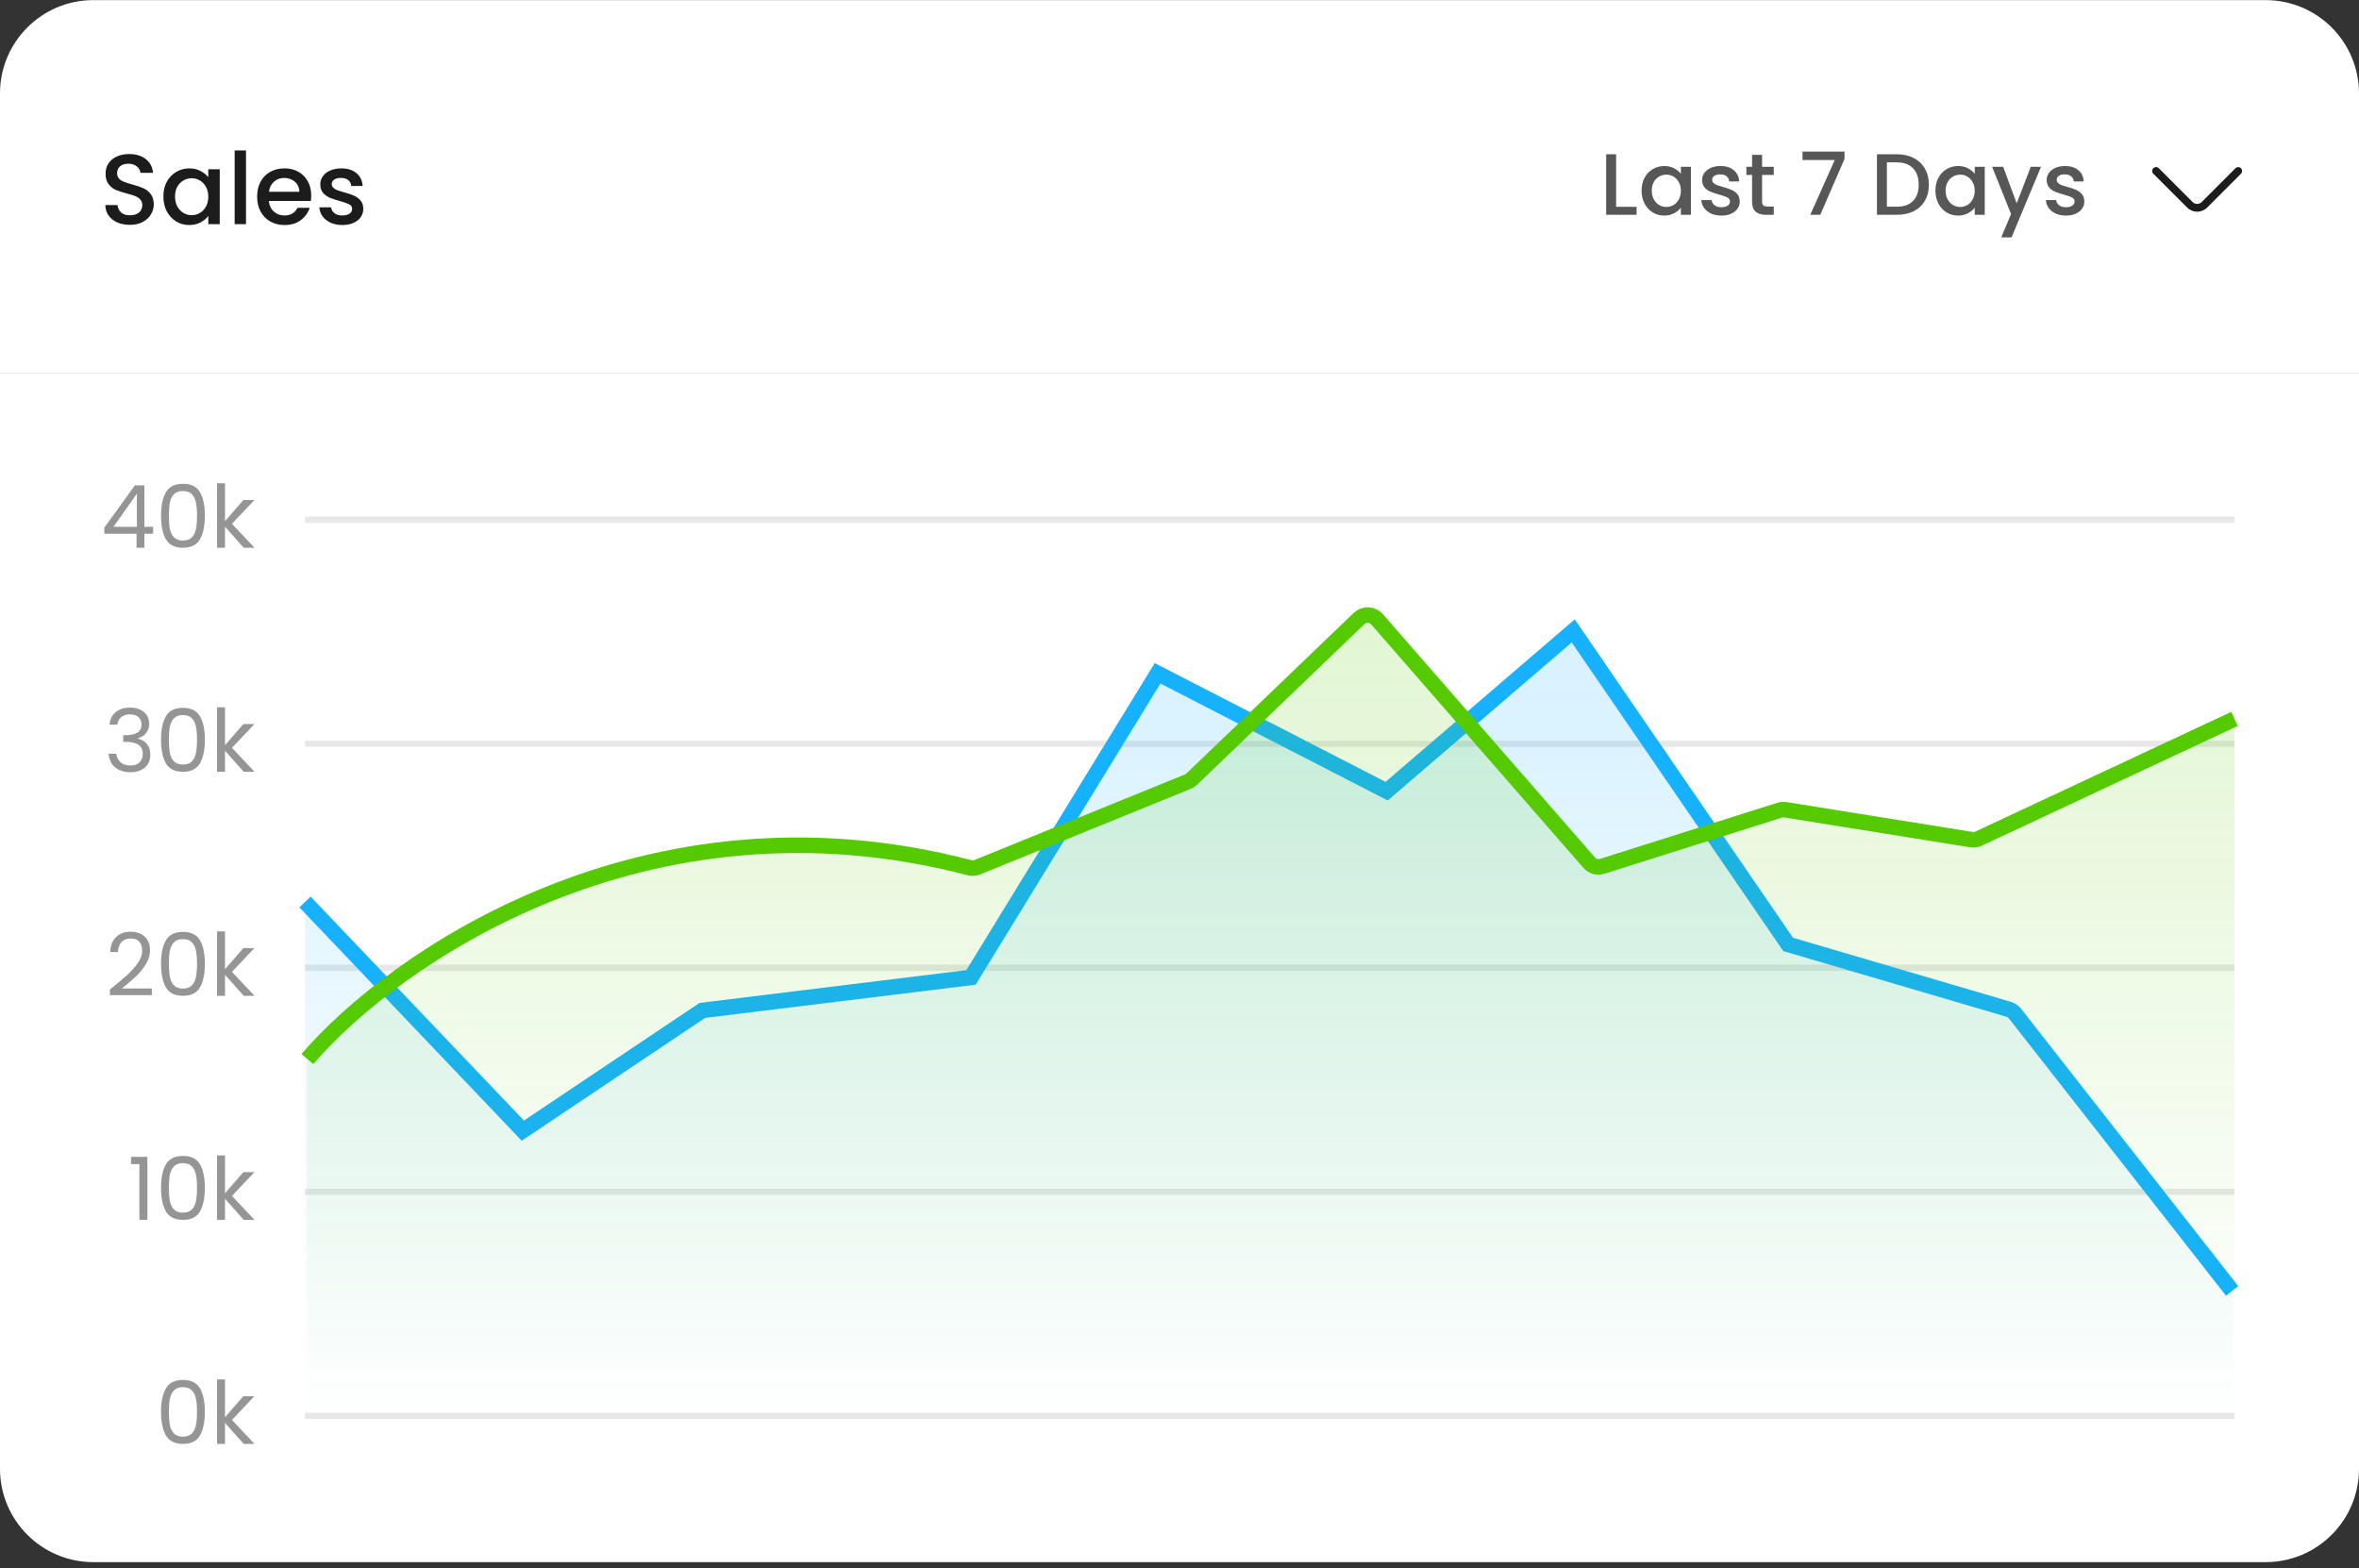 <svg xmlns="http://www.w3.org/2000/svg" width="379" height="252" viewBox="0 0 379 252" fill="none"><rect x="0" y="0" width="379" height="252" fill="#333333" stroke="none"/><path d="M0 15.017C0 6.732 6.716 0.017 15 0.017H364C372.284 0.017 379 6.732 379 15.017V60.017H0V15.017Z" fill="white"></path><path d="M20.864 36.129C20.117 36.129 19.445 36.001 18.848 35.745C18.251 35.478 17.781 35.105 17.44 34.625C17.099 34.145 16.928 33.585 16.928 32.945H18.88C18.923 33.425 19.109 33.819 19.44 34.129C19.781 34.438 20.256 34.593 20.864 34.593C21.493 34.593 21.984 34.443 22.336 34.145C22.688 33.835 22.864 33.441 22.864 32.961C22.864 32.587 22.752 32.283 22.528 32.049C22.315 31.814 22.043 31.633 21.712 31.505C21.392 31.377 20.944 31.238 20.368 31.089C19.643 30.897 19.051 30.705 18.592 30.513C18.144 30.31 17.76 30.001 17.44 29.585C17.12 29.169 16.96 28.614 16.96 27.921C16.96 27.281 17.12 26.721 17.44 26.241C17.76 25.761 18.208 25.393 18.784 25.137C19.36 24.881 20.027 24.753 20.784 24.753C21.861 24.753 22.741 25.025 23.424 25.569C24.117 26.102 24.501 26.838 24.576 27.777H22.56C22.528 27.371 22.336 27.025 21.984 26.737C21.632 26.449 21.168 26.305 20.592 26.305C20.069 26.305 19.643 26.438 19.312 26.705C18.981 26.971 18.816 27.355 18.816 27.857C18.816 28.198 18.917 28.481 19.12 28.705C19.333 28.918 19.6 29.089 19.92 29.217C20.24 29.345 20.677 29.483 21.232 29.633C21.968 29.835 22.565 30.038 23.024 30.241C23.493 30.443 23.888 30.758 24.208 31.185C24.539 31.601 24.704 32.161 24.704 32.865C24.704 33.43 24.549 33.963 24.24 34.465C23.941 34.966 23.499 35.371 22.912 35.681C22.336 35.979 21.653 36.129 20.864 36.129ZM26.248 31.569C26.248 30.683 26.43 29.899 26.792 29.217C27.166 28.534 27.667 28.006 28.296 27.633C28.936 27.249 29.64 27.057 30.408 27.057C31.102 27.057 31.704 27.195 32.216 27.473C32.739 27.739 33.155 28.075 33.464 28.481V27.201H35.304V36.017H33.464V34.705C33.155 35.121 32.734 35.467 32.2 35.745C31.667 36.022 31.059 36.161 30.376 36.161C29.619 36.161 28.926 35.969 28.296 35.585C27.667 35.19 27.166 34.646 26.792 33.953C26.43 33.249 26.248 32.454 26.248 31.569ZM33.464 31.601C33.464 30.993 33.336 30.465 33.08 30.017C32.835 29.569 32.51 29.227 32.104 28.993C31.699 28.758 31.262 28.641 30.792 28.641C30.323 28.641 29.886 28.758 29.48 28.993C29.075 29.217 28.744 29.553 28.488 30.001C28.243 30.438 28.12 30.961 28.12 31.569C28.12 32.177 28.243 32.71 28.488 33.169C28.744 33.627 29.075 33.979 29.48 34.225C29.896 34.459 30.334 34.577 30.792 34.577C31.262 34.577 31.699 34.459 32.104 34.225C32.51 33.99 32.835 33.649 33.08 33.201C33.336 32.742 33.464 32.209 33.464 31.601ZM39.524 24.177V36.017H37.7V24.177H39.524ZM49.999 31.393C49.999 31.723 49.977 32.022 49.935 32.289H43.199C43.252 32.993 43.513 33.558 43.983 33.985C44.452 34.411 45.028 34.625 45.711 34.625C46.692 34.625 47.385 34.214 47.791 33.393H49.759C49.492 34.203 49.007 34.87 48.303 35.393C47.609 35.905 46.745 36.161 45.711 36.161C44.868 36.161 44.111 35.974 43.439 35.601C42.777 35.217 42.255 34.683 41.871 34.001C41.497 33.307 41.311 32.507 41.311 31.601C41.311 30.694 41.492 29.899 41.855 29.217C42.228 28.523 42.745 27.99 43.407 27.617C44.079 27.243 44.847 27.057 45.711 27.057C46.543 27.057 47.284 27.238 47.935 27.601C48.585 27.963 49.092 28.475 49.455 29.137C49.817 29.787 49.999 30.539 49.999 31.393ZM48.095 30.817C48.084 30.145 47.844 29.606 47.375 29.201C46.905 28.795 46.324 28.593 45.631 28.593C45.001 28.593 44.463 28.795 44.015 29.201C43.567 29.595 43.3 30.134 43.215 30.817H48.095ZM54.994 36.161C54.3 36.161 53.676 36.038 53.122 35.793C52.578 35.537 52.146 35.195 51.826 34.769C51.506 34.331 51.335 33.846 51.314 33.313H53.202C53.234 33.686 53.41 34.001 53.73 34.257C54.06 34.502 54.471 34.625 54.962 34.625C55.474 34.625 55.868 34.529 56.146 34.337C56.434 34.134 56.578 33.878 56.578 33.569C56.578 33.238 56.418 32.993 56.098 32.833C55.788 32.673 55.292 32.497 54.61 32.305C53.948 32.123 53.41 31.947 52.994 31.777C52.578 31.606 52.215 31.345 51.906 30.993C51.607 30.641 51.458 30.177 51.458 29.601C51.458 29.131 51.596 28.705 51.874 28.321C52.151 27.926 52.546 27.617 53.058 27.393C53.58 27.169 54.178 27.057 54.85 27.057C55.852 27.057 56.658 27.313 57.266 27.825C57.884 28.326 58.215 29.014 58.258 29.889H56.434C56.402 29.494 56.242 29.179 55.954 28.945C55.666 28.71 55.276 28.593 54.786 28.593C54.306 28.593 53.938 28.683 53.682 28.865C53.426 29.046 53.298 29.286 53.298 29.585C53.298 29.819 53.383 30.017 53.554 30.177C53.724 30.337 53.932 30.465 54.178 30.561C54.423 30.646 54.786 30.758 55.266 30.897C55.906 31.067 56.428 31.243 56.834 31.425C57.25 31.595 57.607 31.851 57.906 32.193C58.204 32.534 58.359 32.987 58.37 33.553C58.37 34.054 58.231 34.502 57.954 34.897C57.676 35.291 57.282 35.601 56.77 35.825C56.268 36.049 55.676 36.161 54.994 36.161Z" fill="#1C1C1C"></path><path d="M259.646 33.229H262.936V34.517H258.05V24.787H259.646V33.229ZM263.739 30.625C263.739 29.85 263.897 29.164 264.215 28.567C264.541 27.969 264.98 27.507 265.531 27.181C266.091 26.845 266.707 26.677 267.379 26.677C267.985 26.677 268.513 26.798 268.961 27.041C269.418 27.274 269.782 27.568 270.053 27.923V26.803H271.663V34.517H270.053V33.369C269.782 33.733 269.413 34.036 268.947 34.279C268.48 34.521 267.948 34.643 267.351 34.643C266.688 34.643 266.081 34.475 265.531 34.139C264.98 33.793 264.541 33.317 264.215 32.711C263.897 32.095 263.739 31.399 263.739 30.625ZM270.053 30.653C270.053 30.121 269.941 29.659 269.717 29.267C269.502 28.875 269.217 28.576 268.863 28.371C268.508 28.165 268.125 28.063 267.715 28.063C267.304 28.063 266.921 28.165 266.567 28.371C266.212 28.567 265.923 28.861 265.699 29.253C265.484 29.635 265.377 30.093 265.377 30.625C265.377 31.157 265.484 31.623 265.699 32.025C265.923 32.426 266.212 32.734 266.567 32.949C266.931 33.154 267.313 33.257 267.715 33.257C268.125 33.257 268.508 33.154 268.863 32.949C269.217 32.743 269.502 32.445 269.717 32.053C269.941 31.651 270.053 31.185 270.053 30.653ZM276.559 34.643C275.952 34.643 275.406 34.535 274.921 34.321C274.445 34.097 274.067 33.798 273.787 33.425C273.507 33.042 273.358 32.617 273.339 32.151H274.991C275.019 32.477 275.173 32.753 275.453 32.977C275.742 33.191 276.102 33.299 276.531 33.299C276.979 33.299 277.324 33.215 277.567 33.047C277.819 32.869 277.945 32.645 277.945 32.375C277.945 32.085 277.805 31.871 277.525 31.731C277.254 31.591 276.82 31.437 276.223 31.269C275.644 31.11 275.173 30.956 274.809 30.807C274.445 30.657 274.128 30.429 273.857 30.121C273.596 29.813 273.465 29.407 273.465 28.903C273.465 28.492 273.586 28.119 273.829 27.783C274.072 27.437 274.417 27.167 274.865 26.971C275.322 26.775 275.845 26.677 276.433 26.677C277.31 26.677 278.015 26.901 278.547 27.349C279.088 27.787 279.378 28.389 279.415 29.155H277.819C277.791 28.809 277.651 28.534 277.399 28.329C277.147 28.123 276.806 28.021 276.377 28.021C275.957 28.021 275.635 28.1 275.411 28.259C275.187 28.417 275.075 28.627 275.075 28.889C275.075 29.094 275.15 29.267 275.299 29.407C275.448 29.547 275.63 29.659 275.845 29.743C276.06 29.817 276.377 29.915 276.797 30.037C277.357 30.186 277.814 30.34 278.169 30.499C278.533 30.648 278.846 30.872 279.107 31.171C279.368 31.469 279.504 31.866 279.513 32.361C279.513 32.799 279.392 33.191 279.149 33.537C278.906 33.882 278.561 34.153 278.113 34.349C277.674 34.545 277.156 34.643 276.559 34.643ZM283.1 28.105V32.375C283.1 32.664 283.165 32.874 283.296 33.005C283.436 33.126 283.669 33.187 283.996 33.187H284.976V34.517H283.716C282.997 34.517 282.446 34.349 282.064 34.013C281.681 33.677 281.49 33.131 281.49 32.375V28.105H280.58V26.803H281.49V24.885H283.1V26.803H284.976V28.105H283.1ZM296.341 25.543L292.449 34.517H290.839L294.773 25.711H289.593V24.353H296.341V25.543ZM304.732 24.787C305.768 24.787 306.673 24.987 307.448 25.389C308.232 25.781 308.834 26.35 309.254 27.097C309.683 27.834 309.898 28.697 309.898 29.687C309.898 30.676 309.683 31.535 309.254 32.263C308.834 32.991 308.232 33.551 307.448 33.943C306.673 34.325 305.768 34.517 304.732 34.517H301.554V24.787H304.732ZM304.732 33.215C305.871 33.215 306.743 32.907 307.35 32.291C307.957 31.675 308.26 30.807 308.26 29.687C308.26 28.557 307.957 27.675 307.35 27.041C306.743 26.406 305.871 26.089 304.732 26.089H303.15V33.215H304.732ZM310.948 30.625C310.948 29.85 311.106 29.164 311.424 28.567C311.75 27.969 312.189 27.507 312.74 27.181C313.3 26.845 313.916 26.677 314.588 26.677C315.194 26.677 315.722 26.798 316.17 27.041C316.627 27.274 316.991 27.568 317.262 27.923V26.803H318.872V34.517H317.262V33.369C316.991 33.733 316.622 34.036 316.156 34.279C315.689 34.521 315.157 34.643 314.56 34.643C313.897 34.643 313.29 34.475 312.74 34.139C312.189 33.793 311.75 33.317 311.424 32.711C311.106 32.095 310.948 31.399 310.948 30.625ZM317.262 30.653C317.262 30.121 317.15 29.659 316.926 29.267C316.711 28.875 316.426 28.576 316.072 28.371C315.717 28.165 315.334 28.063 314.924 28.063C314.513 28.063 314.13 28.165 313.776 28.371C313.421 28.567 313.132 28.861 312.908 29.253C312.693 29.635 312.586 30.093 312.586 30.625C312.586 31.157 312.693 31.623 312.908 32.025C313.132 32.426 313.421 32.734 313.776 32.949C314.14 33.154 314.522 33.257 314.924 33.257C315.334 33.257 315.717 33.154 316.072 32.949C316.426 32.743 316.711 32.445 316.926 32.053C317.15 31.651 317.262 31.185 317.262 30.653ZM327.912 26.803L323.18 38.143H321.528L323.096 34.391L320.058 26.803H321.836L324.006 32.683L326.26 26.803H327.912ZM331.916 34.643C331.31 34.643 330.764 34.535 330.278 34.321C329.802 34.097 329.424 33.798 329.144 33.425C328.864 33.042 328.715 32.617 328.696 32.151H330.348C330.376 32.477 330.53 32.753 330.81 32.977C331.1 33.191 331.459 33.299 331.888 33.299C332.336 33.299 332.682 33.215 332.924 33.047C333.176 32.869 333.302 32.645 333.302 32.375C333.302 32.085 333.162 31.871 332.882 31.731C332.612 31.591 332.178 31.437 331.58 31.269C331.002 31.11 330.53 30.956 330.166 30.807C329.802 30.657 329.485 30.429 329.214 30.121C328.953 29.813 328.822 29.407 328.822 28.903C328.822 28.492 328.944 28.119 329.186 27.783C329.429 27.437 329.774 27.167 330.222 26.971C330.68 26.775 331.202 26.677 331.79 26.677C332.668 26.677 333.372 26.901 333.904 27.349C334.446 27.787 334.735 28.389 334.772 29.155H333.176C333.148 28.809 333.008 28.534 332.756 28.329C332.504 28.123 332.164 28.021 331.734 28.021C331.314 28.021 330.992 28.1 330.768 28.259C330.544 28.417 330.432 28.627 330.432 28.889C330.432 29.094 330.507 29.267 330.656 29.407C330.806 29.547 330.988 29.659 331.202 29.743C331.417 29.817 331.734 29.915 332.154 30.037C332.714 30.186 333.172 30.34 333.526 30.499C333.89 30.648 334.203 30.872 334.464 31.171C334.726 31.469 334.861 31.866 334.87 32.361C334.87 32.799 334.749 33.191 334.506 33.537C334.264 33.882 333.918 34.153 333.47 34.349C333.032 34.545 332.514 34.643 331.916 34.643Z" fill="#585757"></path><path d="M352.996 34.017C352.413 34.017 351.83 33.792 351.388 33.35L345.955 27.917C345.713 27.675 345.713 27.275 345.955 27.033C346.196 26.792 346.596 26.792 346.838 27.033L352.271 32.467C352.671 32.867 353.321 32.867 353.721 32.467L359.155 27.033C359.396 26.792 359.796 26.792 360.038 27.033C360.28 27.275 360.28 27.675 360.038 27.917L354.605 33.35C354.163 33.792 353.58 34.017 352.996 34.017Z" fill="#1C1C1C"></path><path d="M0 60.017H379V236.017C379 244.301 372.284 251.017 364 251.017H15C6.716 251.017 0 244.301 0 236.017V60.017Z" fill="white"></path><path d="M16.759 85.763V84.797L21.673 77.993H23.199V84.657H24.599V85.763H23.199V88.017H21.939V85.763H16.759ZM21.995 79.323L18.229 84.657H21.995V79.323ZM25.872 82.851C25.872 81.245 26.133 79.995 26.656 79.099C27.179 78.193 28.093 77.741 29.4 77.741C30.697 77.741 31.607 78.193 32.13 79.099C32.653 79.995 32.914 81.245 32.914 82.851C32.914 84.484 32.653 85.753 32.13 86.659C31.607 87.564 30.697 88.017 29.4 88.017C28.093 88.017 27.179 87.564 26.656 86.659C26.133 85.753 25.872 84.484 25.872 82.851ZM31.654 82.851C31.654 82.039 31.598 81.353 31.486 80.793C31.383 80.223 31.164 79.766 30.828 79.421C30.501 79.075 30.025 78.903 29.4 78.903C28.765 78.903 28.28 79.075 27.944 79.421C27.617 79.766 27.398 80.223 27.286 80.793C27.183 81.353 27.132 82.039 27.132 82.851C27.132 83.691 27.183 84.395 27.286 84.965C27.398 85.534 27.617 85.991 27.944 86.337C28.28 86.682 28.765 86.855 29.4 86.855C30.025 86.855 30.501 86.682 30.828 86.337C31.164 85.991 31.383 85.534 31.486 84.965C31.598 84.395 31.654 83.691 31.654 82.851ZM39.157 88.017L36.147 84.629V88.017H34.873V77.657H36.147V83.747L39.101 80.345H40.879L37.267 84.167L40.893 88.017H39.157Z" fill="#959596"></path><path d="M49 83.517H359" stroke="#E8E8E8"></path><path d="M17.6 116.443C17.665 115.584 17.996 114.912 18.594 114.427C19.191 113.941 19.966 113.699 20.918 113.699C21.552 113.699 22.098 113.815 22.556 114.049C23.022 114.273 23.372 114.581 23.606 114.973C23.848 115.365 23.97 115.808 23.97 116.303C23.97 116.881 23.802 117.381 23.466 117.801C23.139 118.221 22.71 118.491 22.178 118.613V118.683C22.784 118.832 23.265 119.126 23.62 119.565C23.974 120.003 24.152 120.577 24.152 121.287C24.152 121.819 24.03 122.299 23.788 122.729C23.545 123.149 23.181 123.48 22.696 123.723C22.21 123.965 21.627 124.087 20.946 124.087C19.956 124.087 19.144 123.83 18.51 123.317C17.875 122.794 17.52 122.057 17.446 121.105H18.678C18.743 121.665 18.972 122.122 19.364 122.477C19.756 122.831 20.278 123.009 20.932 123.009C21.585 123.009 22.08 122.841 22.416 122.505C22.761 122.159 22.934 121.716 22.934 121.175C22.934 120.475 22.7 119.971 22.234 119.663C21.767 119.355 21.062 119.201 20.12 119.201H19.798V118.137H20.134C20.992 118.127 21.641 117.987 22.08 117.717C22.518 117.437 22.738 117.007 22.738 116.429C22.738 115.934 22.574 115.537 22.248 115.239C21.93 114.94 21.473 114.791 20.876 114.791C20.297 114.791 19.83 114.94 19.476 115.239C19.121 115.537 18.911 115.939 18.846 116.443H17.6ZM25.872 118.851C25.872 117.245 26.133 115.995 26.656 115.099C27.179 114.193 28.093 113.741 29.4 113.741C30.697 113.741 31.607 114.193 32.13 115.099C32.653 115.995 32.914 117.245 32.914 118.851C32.914 120.484 32.653 121.753 32.13 122.659C31.607 123.564 30.697 124.017 29.4 124.017C28.093 124.017 27.179 123.564 26.656 122.659C26.133 121.753 25.872 120.484 25.872 118.851ZM31.654 118.851C31.654 118.039 31.598 117.353 31.486 116.793C31.383 116.223 31.164 115.766 30.828 115.421C30.501 115.075 30.025 114.903 29.4 114.903C28.765 114.903 28.28 115.075 27.944 115.421C27.617 115.766 27.398 116.223 27.286 116.793C27.183 117.353 27.132 118.039 27.132 118.851C27.132 119.691 27.183 120.395 27.286 120.965C27.398 121.534 27.617 121.991 27.944 122.337C28.28 122.682 28.765 122.855 29.4 122.855C30.025 122.855 30.501 122.682 30.828 122.337C31.164 121.991 31.383 121.534 31.486 120.965C31.598 120.395 31.654 119.691 31.654 118.851ZM39.157 124.017L36.147 120.629V124.017H34.873V113.657H36.147V119.747L39.101 116.345H40.879L37.267 120.167L40.893 124.017H39.157Z" fill="#959596"></path><path d="M49 119.517H359" stroke="#E8E8E8"></path><path d="M17.665 158.995C18.851 158.043 19.779 157.263 20.451 156.657C21.123 156.041 21.688 155.401 22.145 154.739C22.612 154.067 22.845 153.409 22.845 152.765C22.845 152.158 22.696 151.682 22.397 151.337C22.108 150.982 21.637 150.805 20.983 150.805C20.349 150.805 19.854 151.005 19.499 151.407C19.154 151.799 18.967 152.326 18.939 152.989H17.707C17.744 151.943 18.062 151.136 18.659 150.567C19.256 149.997 20.026 149.713 20.969 149.713C21.93 149.713 22.691 149.979 23.251 150.511C23.82 151.043 24.105 151.775 24.105 152.709C24.105 153.483 23.872 154.239 23.405 154.977C22.948 155.705 22.425 156.349 21.837 156.909C21.249 157.459 20.498 158.103 19.583 158.841H24.399V159.905H17.665V158.995ZM25.872 154.851C25.872 153.245 26.133 151.995 26.656 151.099C27.179 150.193 28.093 149.741 29.4 149.741C30.697 149.741 31.607 150.193 32.13 151.099C32.653 151.995 32.914 153.245 32.914 154.851C32.914 156.484 32.653 157.753 32.13 158.659C31.607 159.564 30.697 160.017 29.4 160.017C28.093 160.017 27.179 159.564 26.656 158.659C26.133 157.753 25.872 156.484 25.872 154.851ZM31.654 154.851C31.654 154.039 31.598 153.353 31.486 152.793C31.383 152.223 31.164 151.766 30.828 151.421C30.501 151.075 30.025 150.903 29.4 150.903C28.765 150.903 28.28 151.075 27.944 151.421C27.617 151.766 27.398 152.223 27.286 152.793C27.183 153.353 27.132 154.039 27.132 154.851C27.132 155.691 27.183 156.395 27.286 156.965C27.398 157.534 27.617 157.991 27.944 158.337C28.28 158.682 28.765 158.855 29.4 158.855C30.025 158.855 30.501 158.682 30.828 158.337C31.164 157.991 31.383 157.534 31.486 156.965C31.598 156.395 31.654 155.691 31.654 154.851ZM39.157 160.017L36.147 156.629V160.017H34.873V149.657H36.147V155.747L39.101 152.345H40.879L37.267 156.167L40.893 160.017H39.157Z" fill="#959596"></path><path d="M49 155.517H359" stroke="#E8E8E8"></path><path d="M21.052 187.057V185.895H23.683V196.017H22.395V187.057H21.052ZM25.872 190.851C25.872 189.245 26.133 187.995 26.656 187.099C27.179 186.193 28.093 185.741 29.4 185.741C30.697 185.741 31.607 186.193 32.13 187.099C32.653 187.995 32.914 189.245 32.914 190.851C32.914 192.484 32.653 193.753 32.13 194.659C31.607 195.564 30.697 196.017 29.4 196.017C28.093 196.017 27.179 195.564 26.656 194.659C26.133 193.753 25.872 192.484 25.872 190.851ZM31.654 190.851C31.654 190.039 31.598 189.353 31.486 188.793C31.383 188.223 31.164 187.766 30.828 187.421C30.501 187.075 30.025 186.903 29.4 186.903C28.765 186.903 28.28 187.075 27.944 187.421C27.617 187.766 27.398 188.223 27.286 188.793C27.183 189.353 27.132 190.039 27.132 190.851C27.132 191.691 27.183 192.395 27.286 192.965C27.398 193.534 27.617 193.991 27.944 194.337C28.28 194.682 28.765 194.855 29.4 194.855C30.025 194.855 30.501 194.682 30.828 194.337C31.164 193.991 31.383 193.534 31.486 192.965C31.598 192.395 31.654 191.691 31.654 190.851ZM39.157 196.017L36.147 192.629V196.017H34.873V185.657H36.147V191.747L39.101 188.345H40.879L37.267 192.167L40.893 196.017H39.157Z" fill="#959596"></path><path d="M49 191.517H359" stroke="#E8E8E8"></path><path d="M25.872 226.851C25.872 225.245 26.133 223.995 26.656 223.099C27.179 222.193 28.093 221.741 29.4 221.741C30.697 221.741 31.607 222.193 32.13 223.099C32.653 223.995 32.914 225.245 32.914 226.851C32.914 228.484 32.653 229.753 32.13 230.659C31.607 231.564 30.697 232.017 29.4 232.017C28.093 232.017 27.179 231.564 26.656 230.659C26.133 229.753 25.872 228.484 25.872 226.851ZM31.654 226.851C31.654 226.039 31.598 225.353 31.486 224.793C31.383 224.223 31.164 223.766 30.828 223.421C30.501 223.075 30.025 222.903 29.4 222.903C28.765 222.903 28.28 223.075 27.944 223.421C27.617 223.766 27.398 224.223 27.286 224.793C27.183 225.353 27.132 226.039 27.132 226.851C27.132 227.691 27.183 228.395 27.286 228.965C27.398 229.534 27.617 229.991 27.944 230.337C28.28 230.682 28.765 230.855 29.4 230.855C30.025 230.855 30.501 230.682 30.828 230.337C31.164 229.991 31.383 229.534 31.486 228.965C31.598 228.395 31.654 227.691 31.654 226.851ZM39.157 232.017L36.147 228.629V232.017H34.873V221.657H36.147V227.747L39.101 224.345H40.879L37.267 228.167L40.893 232.017H39.157Z" fill="#959596"></path><path d="M49 227.517H359" stroke="#E8E8E8"></path><path d="M83.998 181.682L49 144.938V227.517H358.618V207.44L323.726 162.868C323.469 162.539 323.115 162.3 322.715 162.182L287.284 151.756L252.756 101.376L222.781 127.134L185.976 108.194L156 157.06L112.835 162.363L83.998 181.682Z" fill="url(#paint0_linear_708_7790)" fill-opacity="0.25"></path><path d="M49 144.938L83.998 181.682L112.835 162.363L156 157.06L185.976 108.194L222.781 127.134L252.756 101.376L287.284 151.756L322.715 162.182C323.115 162.3 323.469 162.539 323.726 162.868L358.618 207.44" stroke="#16B1FF" stroke-width="2.5"></path><path d="M155.755 139.428C103.476 125.772 63.086 154.193 49.383 170.181V227.517H359.001V115.52L317.893 134.754C317.53 134.923 317.124 134.98 316.729 134.917L286.842 130.12C286.535 130.071 286.219 130.094 285.922 130.188L257.427 139.206C256.668 139.446 255.839 139.213 255.316 138.613L221.243 99.519C220.492 98.657 219.174 98.599 218.35 99.39L191.472 125.193C191.289 125.368 191.075 125.507 190.84 125.603L157.033 139.348C156.629 139.512 156.176 139.538 155.755 139.428Z" fill="url(#paint1_linear_708_7790)" fill-opacity="0.25"></path><path d="M49.383 170.181C63.086 154.193 103.476 125.772 155.755 139.428C156.176 139.538 156.629 139.512 157.033 139.348L190.84 125.603C191.075 125.507 191.289 125.368 191.472 125.193L218.35 99.39C219.174 98.599 220.492 98.657 221.243 99.519L255.316 138.613C255.839 139.213 256.668 139.446 257.427 139.206L285.922 130.188C286.219 130.094 286.535 130.071 286.842 130.12L316.729 134.917C317.124 134.98 317.53 134.923 317.893 134.754L359.001 115.52" stroke="#56CA00" stroke-width="2.5"></path><defs><linearGradient id="paint0_linear_708_7790" x1="203.809" y1="101.376" x2="203.809" y2="227.517" gradientUnits="userSpaceOnUse"><stop stop-color="#16B1FF" stop-opacity="0.7"></stop><stop offset="1" stop-color="#16B1FF" stop-opacity="0"></stop></linearGradient><linearGradient id="paint1_linear_708_7790" x1="204.192" y1="97.936" x2="204.192" y2="227.517" gradientUnits="userSpaceOnUse"><stop stop-color="#56CA00" stop-opacity="0.7"></stop><stop offset="1" stop-color="#56CA00" stop-opacity="0"></stop></linearGradient></defs></svg>